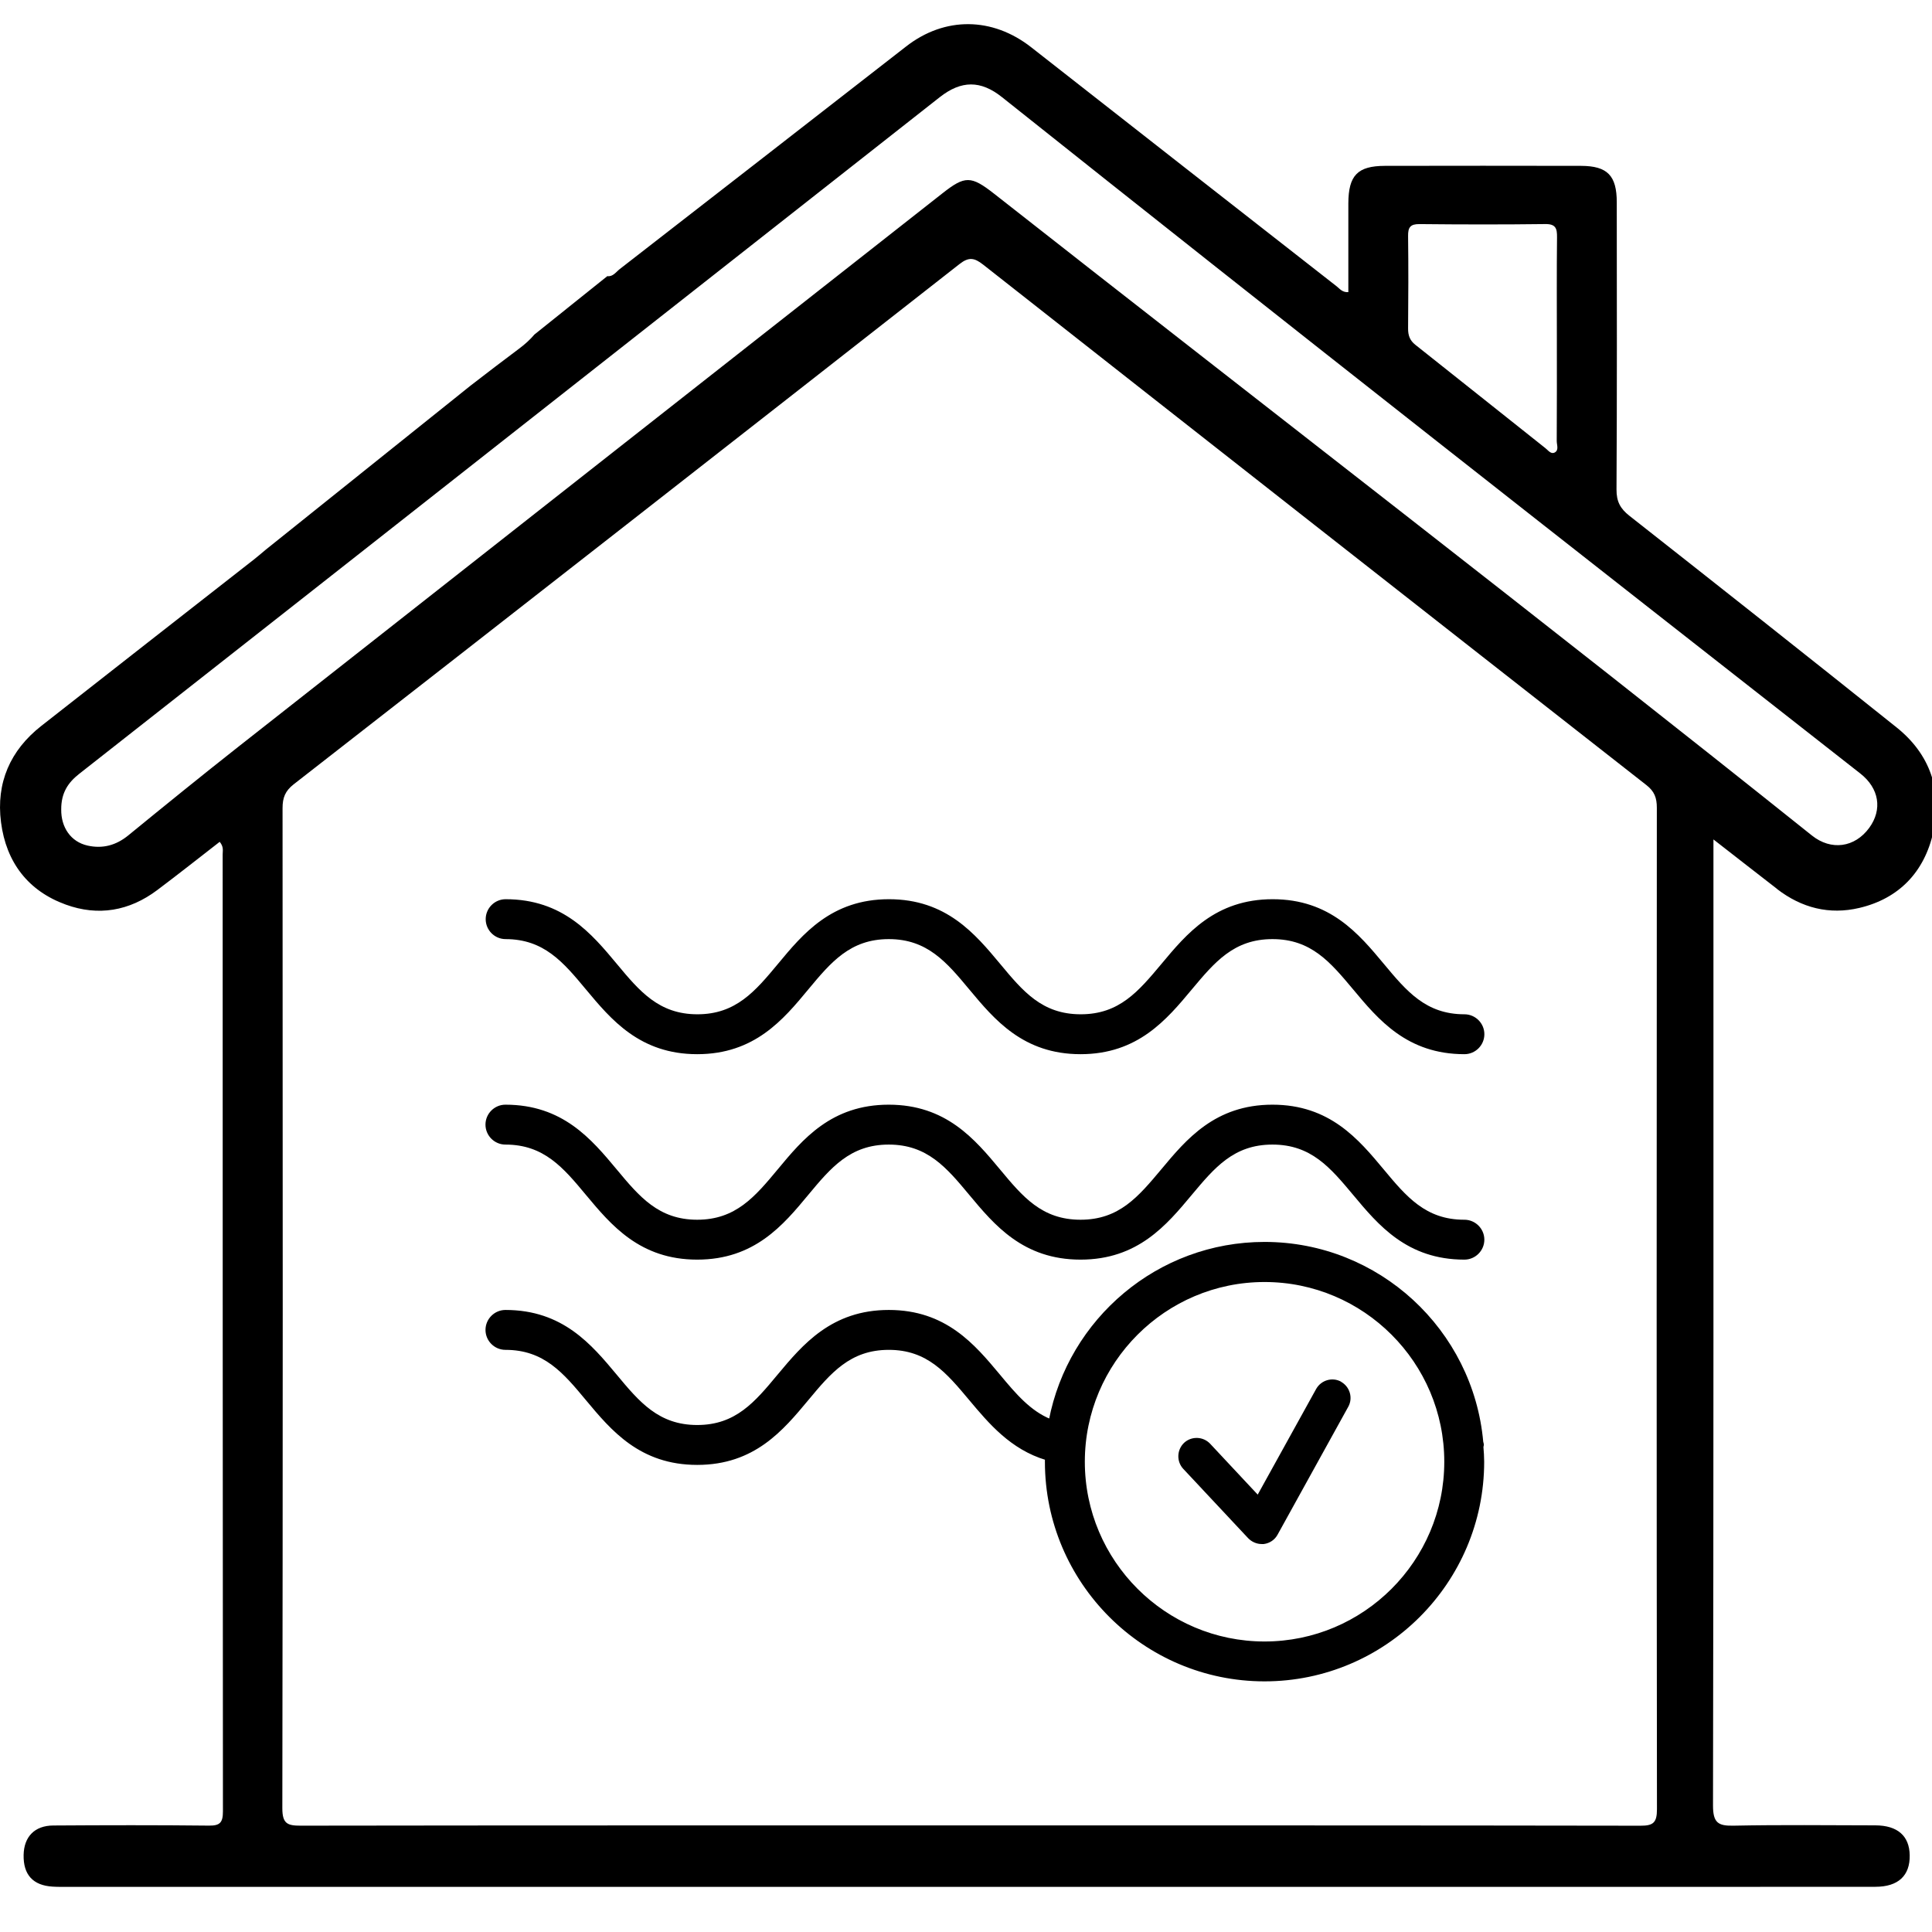 <svg width="80" height="80" viewBox="0 0 80 80" fill="none" xmlns="http://www.w3.org/2000/svg">
<g clip-path="url(#clip0_20_2)">
<path d="M73.585 36.813C74.605 37.598 75.75 37.888 76.992 37.595C78.635 37.207 79.684 36.107 80.053 34.46C80.441 32.729 79.913 31.222 78.529 30.117C74.856 27.18 71.165 24.264 67.468 21.356C67.092 21.06 66.933 20.766 66.936 20.266C66.959 16.304 66.95 12.34 66.947 8.377C66.947 7.27 66.559 6.871 65.469 6.868C62.76 6.863 60.051 6.862 57.341 6.868C56.213 6.871 55.837 7.264 55.832 8.418C55.829 9.642 55.832 10.867 55.832 12.097C55.583 12.113 55.474 11.955 55.348 11.856C51.13 8.559 46.914 5.262 42.702 1.959C41.092 0.696 39.121 0.678 37.523 1.922C33.571 4.997 29.618 8.072 25.663 11.141C25.508 11.262 25.378 11.467 25.147 11.435L22.128 13.853C21.958 14.055 21.744 14.252 21.487 14.443C20.818 14.943 20.153 15.451 19.491 15.963L11.002 22.763C10.807 22.926 10.662 23.051 10.512 23.169C7.575 25.468 4.635 27.76 1.703 30.064C0.426 31.068 -0.169 32.413 0.042 34.048C0.256 35.712 1.169 36.894 2.723 37.457C4.067 37.946 5.352 37.725 6.509 36.858C7.381 36.204 8.236 35.525 9.097 34.858C9.271 35.069 9.22 35.229 9.22 35.375C9.222 48.584 9.22 61.794 9.231 75.003C9.231 75.461 9.115 75.599 8.66 75.595C6.51 75.571 4.359 75.576 2.208 75.59C1.435 75.593 0.994 76.054 0.978 76.806C0.961 77.625 1.361 78.07 2.175 78.121C2.41 78.136 2.648 78.131 2.884 78.131C22.776 78.131 42.668 78.131 62.561 78.131C67.593 78.131 72.626 78.133 77.657 78.128C78.603 78.128 79.092 77.665 79.077 76.822C79.064 76.02 78.573 75.587 77.656 75.584C75.698 75.581 73.741 75.557 71.786 75.597C71.146 75.611 70.931 75.481 70.932 74.76C70.957 61.683 70.95 48.605 70.95 35.528V34.759C71.892 35.491 72.737 36.154 73.586 36.809L73.585 36.813ZM58.775 9.279C60.513 9.297 62.251 9.3 63.989 9.278C64.417 9.273 64.478 9.457 64.473 9.827C64.457 11.233 64.466 12.639 64.466 14.045C64.466 15.45 64.47 16.857 64.461 18.262C64.461 18.424 64.561 18.642 64.373 18.739C64.221 18.817 64.103 18.645 63.99 18.556C62.194 17.131 60.402 15.7 58.605 14.276C58.38 14.098 58.303 13.889 58.306 13.599C58.318 12.324 58.321 11.05 58.306 9.776C58.3 9.412 58.4 9.277 58.775 9.279ZM67.927 75.599C58.66 75.583 49.391 75.587 40.124 75.587C30.899 75.587 21.675 75.583 12.449 75.597C11.906 75.597 11.69 75.521 11.691 74.872C11.713 61.07 11.709 47.266 11.7 33.463C11.7 33.032 11.808 32.753 12.159 32.478C21.359 25.309 30.549 18.127 39.731 10.934C40.117 10.63 40.347 10.673 40.709 10.957C49.856 18.151 59.01 25.334 68.172 32.507C68.505 32.766 68.606 33.035 68.606 33.445C68.597 47.27 68.594 61.095 68.611 74.92C68.611 75.481 68.449 75.6 67.927 75.599ZM41.171 8.027C40.205 7.269 39.959 7.27 39.024 8.005C29.307 15.642 19.588 23.276 9.875 30.917C8.342 32.124 6.826 33.354 5.314 34.59C4.805 35.006 4.249 35.152 3.628 35.014C2.927 34.858 2.525 34.253 2.535 33.517C2.531 32.831 2.818 32.406 3.275 32.047C9.737 26.973 16.195 21.891 22.653 16.811C28.073 12.548 33.494 8.287 38.913 4.024C39.805 3.323 40.607 3.319 41.489 4.022C53.288 13.421 65.159 22.726 77.031 32.029C77.812 32.64 77.955 33.519 77.401 34.279C76.803 35.098 75.824 35.233 75.027 34.596C63.819 25.637 52.453 16.889 41.171 8.027Z" fill="black"/>
<path d="M60.63 50.569C59.003 50.569 58.187 49.591 57.247 48.462C56.209 47.217 55.033 45.805 52.69 45.805C50.346 45.805 49.17 47.217 48.132 48.462C47.184 49.591 46.376 50.569 44.742 50.569C43.108 50.569 42.298 49.591 41.359 48.462C40.321 47.217 39.145 45.805 36.801 45.805C34.457 45.805 33.282 47.217 32.251 48.462C31.312 49.591 30.495 50.569 28.869 50.569C27.243 50.569 26.426 49.591 25.487 48.462C24.448 47.217 23.273 45.805 20.928 45.805C20.509 45.805 20.165 46.148 20.165 46.568C20.165 46.988 20.509 47.332 20.928 47.332C22.555 47.332 23.372 48.309 24.311 49.439C25.349 50.683 26.525 52.096 28.869 52.096C31.213 52.096 32.388 50.683 33.419 49.439C34.358 48.309 35.175 47.332 36.801 47.332C38.428 47.332 39.244 48.309 40.184 49.439C41.222 50.683 42.398 52.096 44.742 52.096C47.086 52.096 48.261 50.683 49.299 49.439C50.246 48.309 51.055 47.332 52.69 47.332C54.323 47.332 55.133 48.309 56.079 49.439C57.117 50.683 58.293 52.096 60.637 52.096C61.057 52.096 61.401 51.752 61.401 51.332C61.401 50.912 61.057 50.569 60.637 50.569H60.63Z" fill="black" stroke="black" stroke-width="0.125"/>
<path d="M61.38 59.833C61.38 59.787 61.364 59.749 61.356 59.711C60.944 55.107 57.073 51.488 52.362 51.488C47.965 51.488 44.293 54.649 43.491 58.825C42.628 58.474 42.025 57.764 41.353 56.955C40.314 55.71 39.139 54.305 36.803 54.305C34.467 54.305 33.283 55.718 32.245 56.962C31.305 58.092 30.496 59.069 28.87 59.069C27.244 59.069 26.427 58.092 25.488 56.962C24.45 55.718 23.274 54.305 20.93 54.305C20.51 54.305 20.166 54.649 20.166 55.069C20.166 55.489 20.51 55.832 20.93 55.832C22.556 55.832 23.373 56.809 24.312 57.939C25.35 59.184 26.526 60.596 28.87 60.596C31.214 60.596 32.382 59.184 33.42 57.939C34.359 56.809 35.176 55.832 36.803 55.832C38.429 55.832 39.238 56.809 40.185 57.939C40.986 58.894 41.88 59.963 43.33 60.398V60.528C43.33 65.505 47.384 69.559 52.362 69.559C57.34 69.559 61.394 65.505 61.394 60.528C61.394 60.321 61.379 60.115 61.363 59.917C61.363 59.886 61.379 59.864 61.379 59.841L61.38 59.833ZM52.363 68.033C48.225 68.033 44.858 64.666 44.858 60.528C44.858 56.39 48.225 53.023 52.363 53.023C56.501 53.023 59.867 56.39 59.867 60.528C59.867 64.666 56.501 68.033 52.363 68.033Z" fill="black" stroke="black" stroke-width="0.125"/>
<path d="M20.93 38.824C22.556 38.824 23.373 39.802 24.312 40.932C25.35 42.176 26.526 43.589 28.87 43.589C31.214 43.589 32.39 42.176 33.42 40.932C34.359 39.802 35.176 38.824 36.803 38.824C38.429 38.824 39.245 39.802 40.185 40.932C41.223 42.176 42.399 43.589 44.743 43.589C47.087 43.589 48.263 42.176 49.301 40.932C50.248 39.802 51.057 38.824 52.69 38.824C54.325 38.824 55.134 39.802 56.081 40.932C57.119 42.176 58.294 43.589 60.638 43.589C61.059 43.589 61.402 43.245 61.402 42.825C61.402 42.405 61.059 42.062 60.638 42.062C59.012 42.062 58.196 41.084 57.256 39.955C56.218 38.71 55.042 37.297 52.698 37.297C50.354 37.297 49.178 38.71 48.14 39.955C47.193 41.084 46.384 42.062 44.751 42.062C43.116 42.062 42.307 41.084 41.368 39.955C40.33 38.71 39.154 37.297 36.81 37.297C34.466 37.297 33.291 38.71 32.26 39.955C31.321 41.084 30.504 42.062 28.878 42.062C27.251 42.062 26.434 41.084 25.495 39.955C24.457 38.71 23.281 37.297 20.937 37.297C20.517 37.297 20.174 37.641 20.174 38.061C20.174 38.481 20.517 38.824 20.937 38.824H20.93Z" fill="black" stroke="black" stroke-width="0.125"/>
<path d="M55.537 57.216C55.171 57.01 54.705 57.147 54.499 57.514L52.079 61.889L50.109 59.782C49.819 59.476 49.338 59.461 49.032 59.743C48.727 60.033 48.712 60.515 48.994 60.82L51.681 63.691C51.827 63.843 52.033 63.935 52.239 63.935H52.331C52.575 63.904 52.788 63.759 52.903 63.545L55.827 58.254C56.033 57.888 55.896 57.422 55.529 57.216H55.537Z" fill="black"/>
</g>
<defs>
<clipPath id="clip0_20_2">
<rect width="80" height="80" fill="white"/>
</clipPath>
</defs>
</svg>
